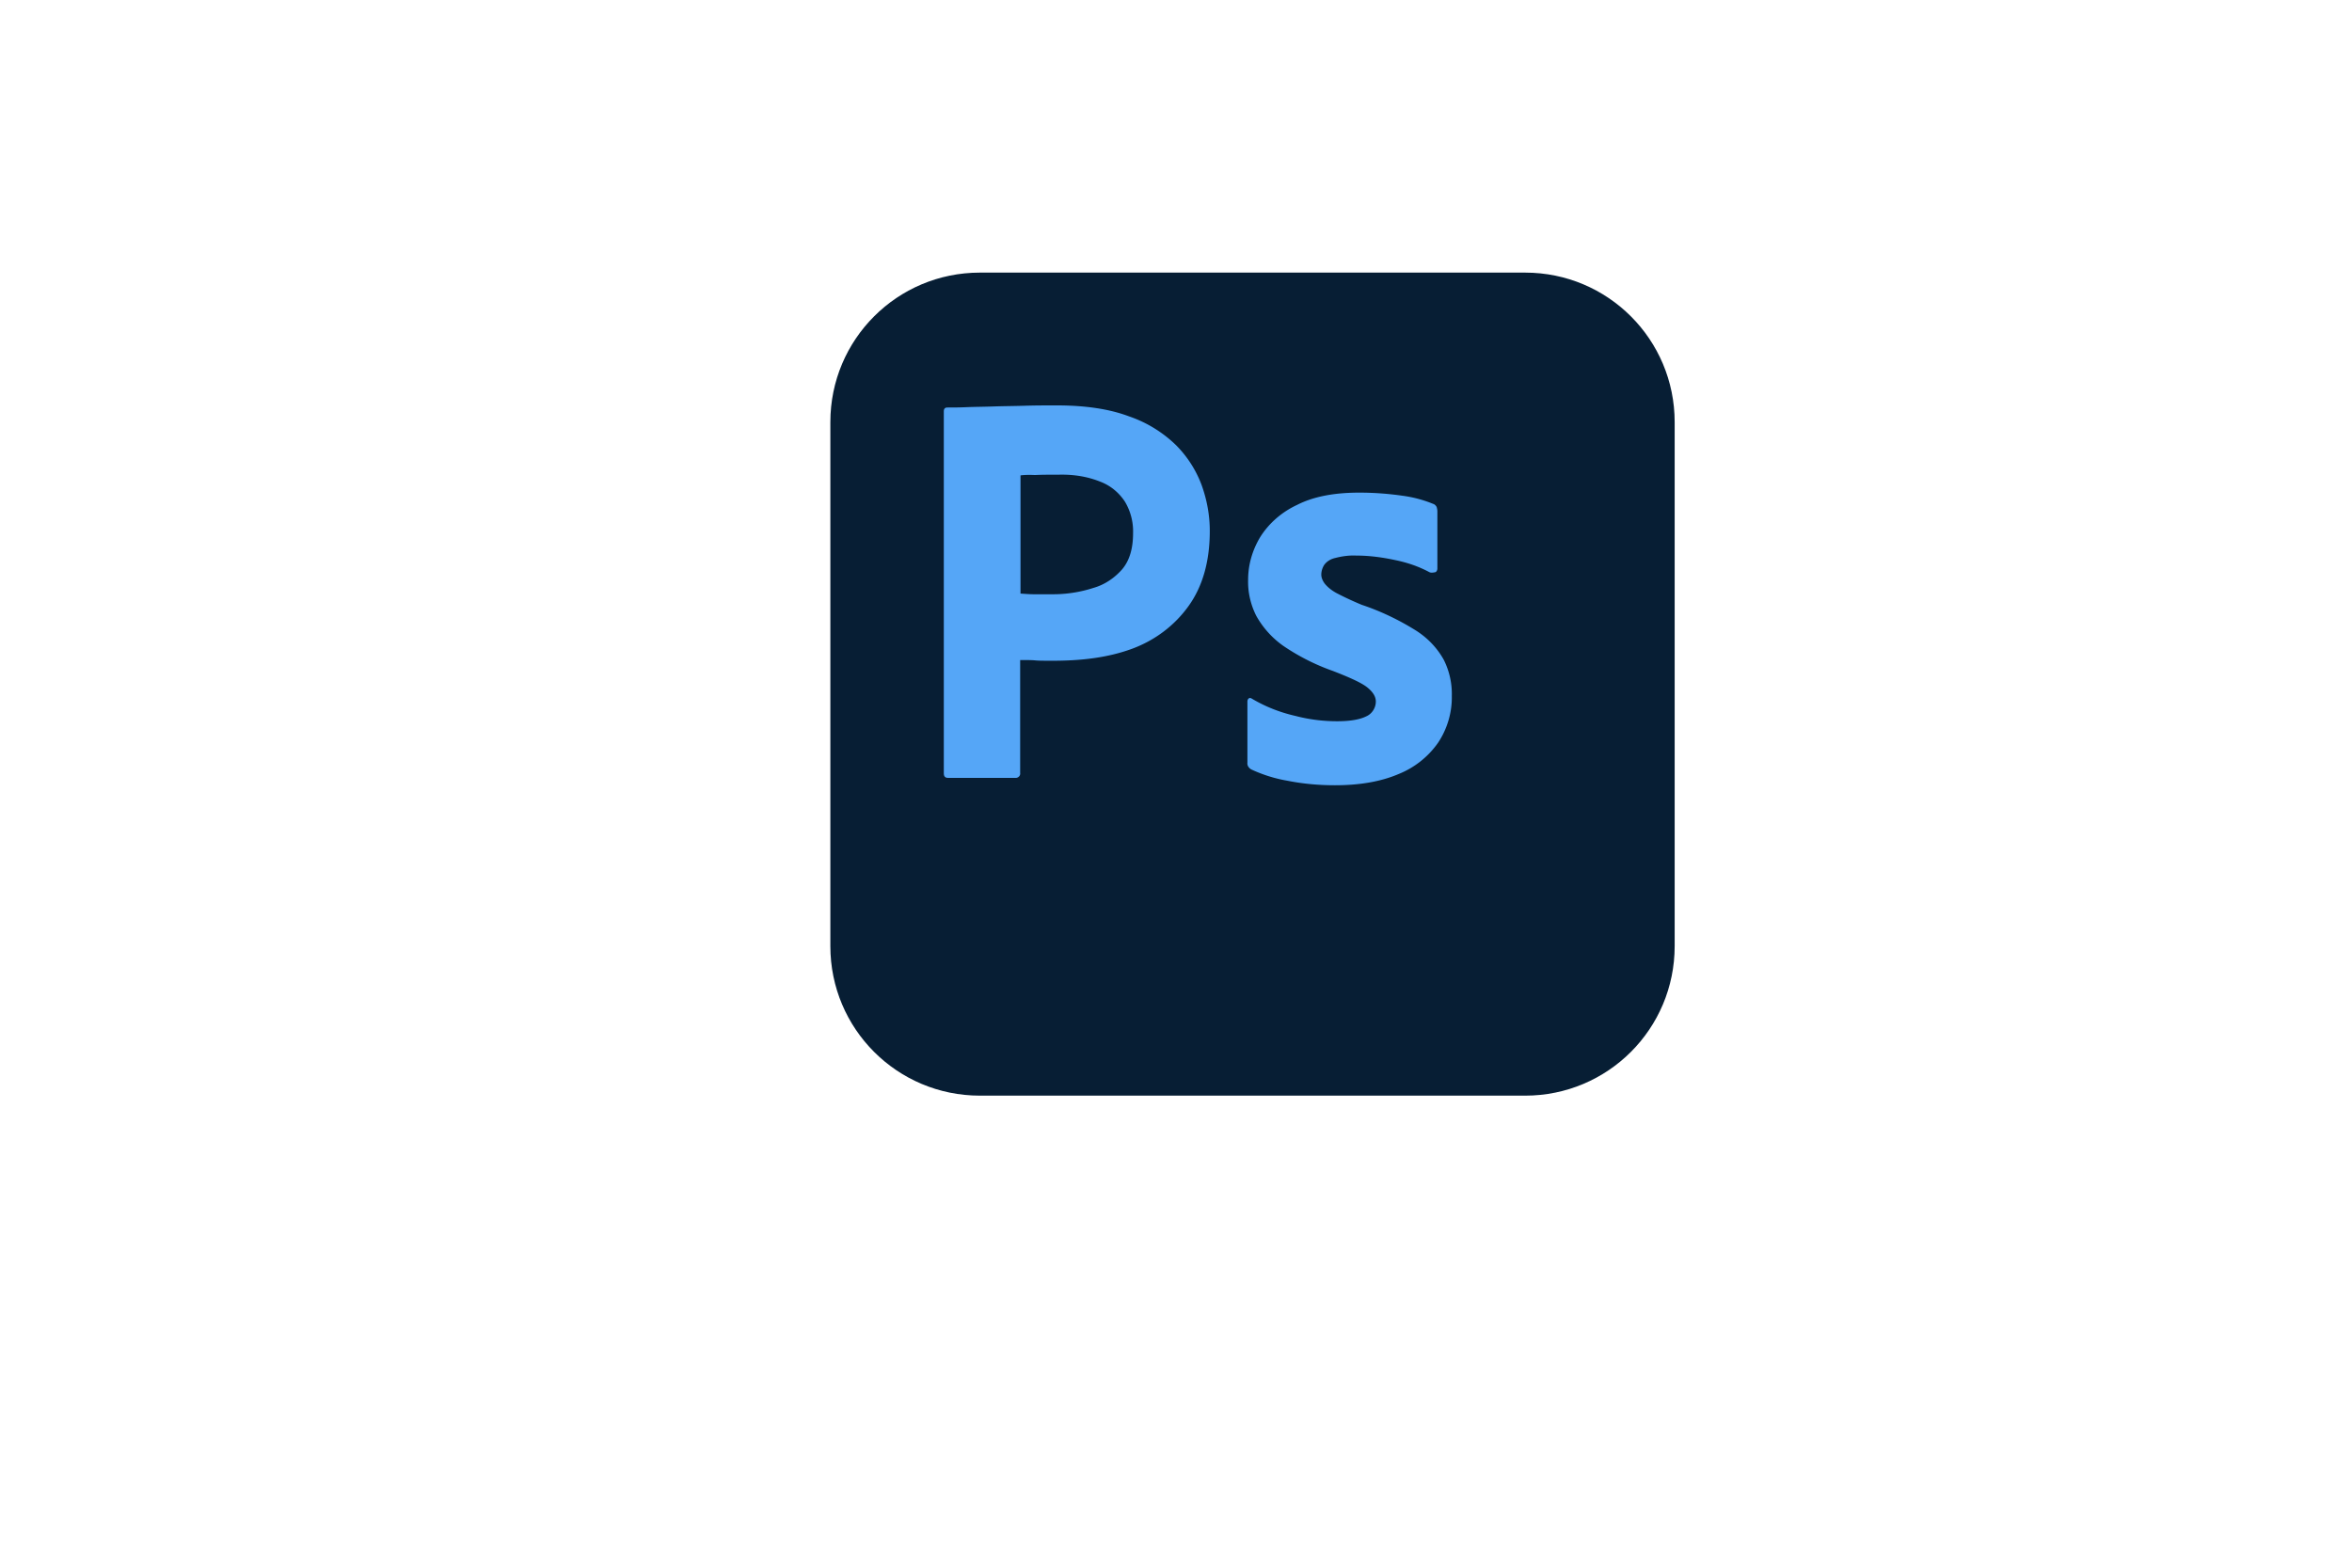 <svg xmlns="http://www.w3.org/2000/svg" viewBox="0 0 600 400"><defs><filter id="a" width="335" height="329" x="152.449" y="10.489" filterUnits="userSpaceOnUse"><feOffset dx="19.517" dy="19.517"/><feGaussianBlur result="blur" stdDeviation="19.517"/><feFlood flood-color="#000" flood-opacity=".5"/><feComposite in2="blur" operator="in"/><feComposite in="SourceGraphic"/></filter></defs><path fill="#071e34" d="M230.449 50.04h139.103c21.09 0 38.141 17.051 38.141 38.141v133.718c0 21.09-17.051 38.141-38.141 38.141H230.449c-21.09 0-38.141-17.051-38.141-38.141V88.181c0-21.09 17.051-38.141 38.141-38.141Z" filter="url(#a)"/><path fill="#55a6f7" d="M240.769 197.309v-92.346c0-.628.269-.987.897-.987 1.526 0 2.962 0 5.026-.09 2.154-.09 4.397-.09 6.821-.179s5.026-.09 7.808-.179 5.474-.09 8.167-.09c7.359 0 13.462.897 18.487 2.782a32.055 32.055 0 0 1 12.026 7.359 28.575 28.575 0 0 1 6.551 10.231c1.346 3.769 2.064 7.628 2.064 11.667 0 7.718-1.795 14.09-5.385 19.115-3.59 5.026-8.615 8.795-14.449 10.949-6.103 2.244-12.833 3.051-20.192 3.051-2.154 0-3.59 0-4.487-.09s-2.154-.09-3.859-.09v28.808c.09.628-.359 1.167-.987 1.256h-17.41c-.718 0-1.077-.359-1.077-1.167Zm19.564-76.013v30.154c1.256.09 2.423.179 3.5.179h4.756c3.5 0 7-.538 10.321-1.615 2.872-.808 5.385-2.513 7.359-4.756 1.885-2.244 2.782-5.295 2.782-9.244a14.767 14.767 0 0 0-2.064-7.987c-1.526-2.333-3.679-4.128-6.282-5.115-3.321-1.346-6.91-1.885-10.59-1.795-2.333 0-4.397 0-6.103.09-1.795-.09-3.051 0-3.679.09Zm104.282 24.68c-2.692-1.436-5.564-2.423-8.615-3.051-3.321-.718-6.641-1.167-10.051-1.167-1.795-.09-3.679.179-5.385.628-1.167.269-2.154.897-2.782 1.795-.449.718-.718 1.615-.718 2.423s.359 1.615.897 2.333c.808.987 1.885 1.795 3.051 2.423a82.225 82.225 0 0 0 6.372 2.962c4.846 1.615 9.513 3.859 13.821 6.551 2.962 1.885 5.385 4.397 7.09 7.449a19.37 19.37 0 0 1 2.064 9.244c.09 4.218-1.167 8.436-3.5 11.936a22.487 22.487 0 0 1-10.051 7.987c-4.397 1.885-9.782 2.872-16.244 2.872-4.128 0-8.167-.359-12.205-1.167a36.193 36.193 0 0 1-9.154-2.872c-.628-.359-1.077-.987-.987-1.705v-15.615c0-.269.09-.628.359-.808s.538-.09.808.09c3.5 2.064 7.179 3.5 11.128 4.397 3.41.897 7 1.346 10.59 1.346 3.41 0 5.833-.449 7.449-1.256 1.436-.628 2.423-2.154 2.423-3.769 0-1.256-.718-2.423-2.154-3.59s-4.397-2.513-8.795-4.218a54.875 54.875 0 0 1-12.744-6.462 23.247 23.247 0 0 1-6.821-7.628c-1.436-2.872-2.154-6.013-2.064-9.154 0-3.859 1.077-7.538 3.051-10.859 2.244-3.59 5.564-6.462 9.423-8.256 4.218-2.154 9.513-3.141 15.885-3.141 3.679 0 7.449.269 11.128.808a31.59 31.59 0 0 1 7.718 2.064c.359.09.718.449.897.808.09.359.179.718.179 1.077v14.628c0 .359-.179.718-.449.897-.808.179-1.256.179-1.615 0Z"/></svg>